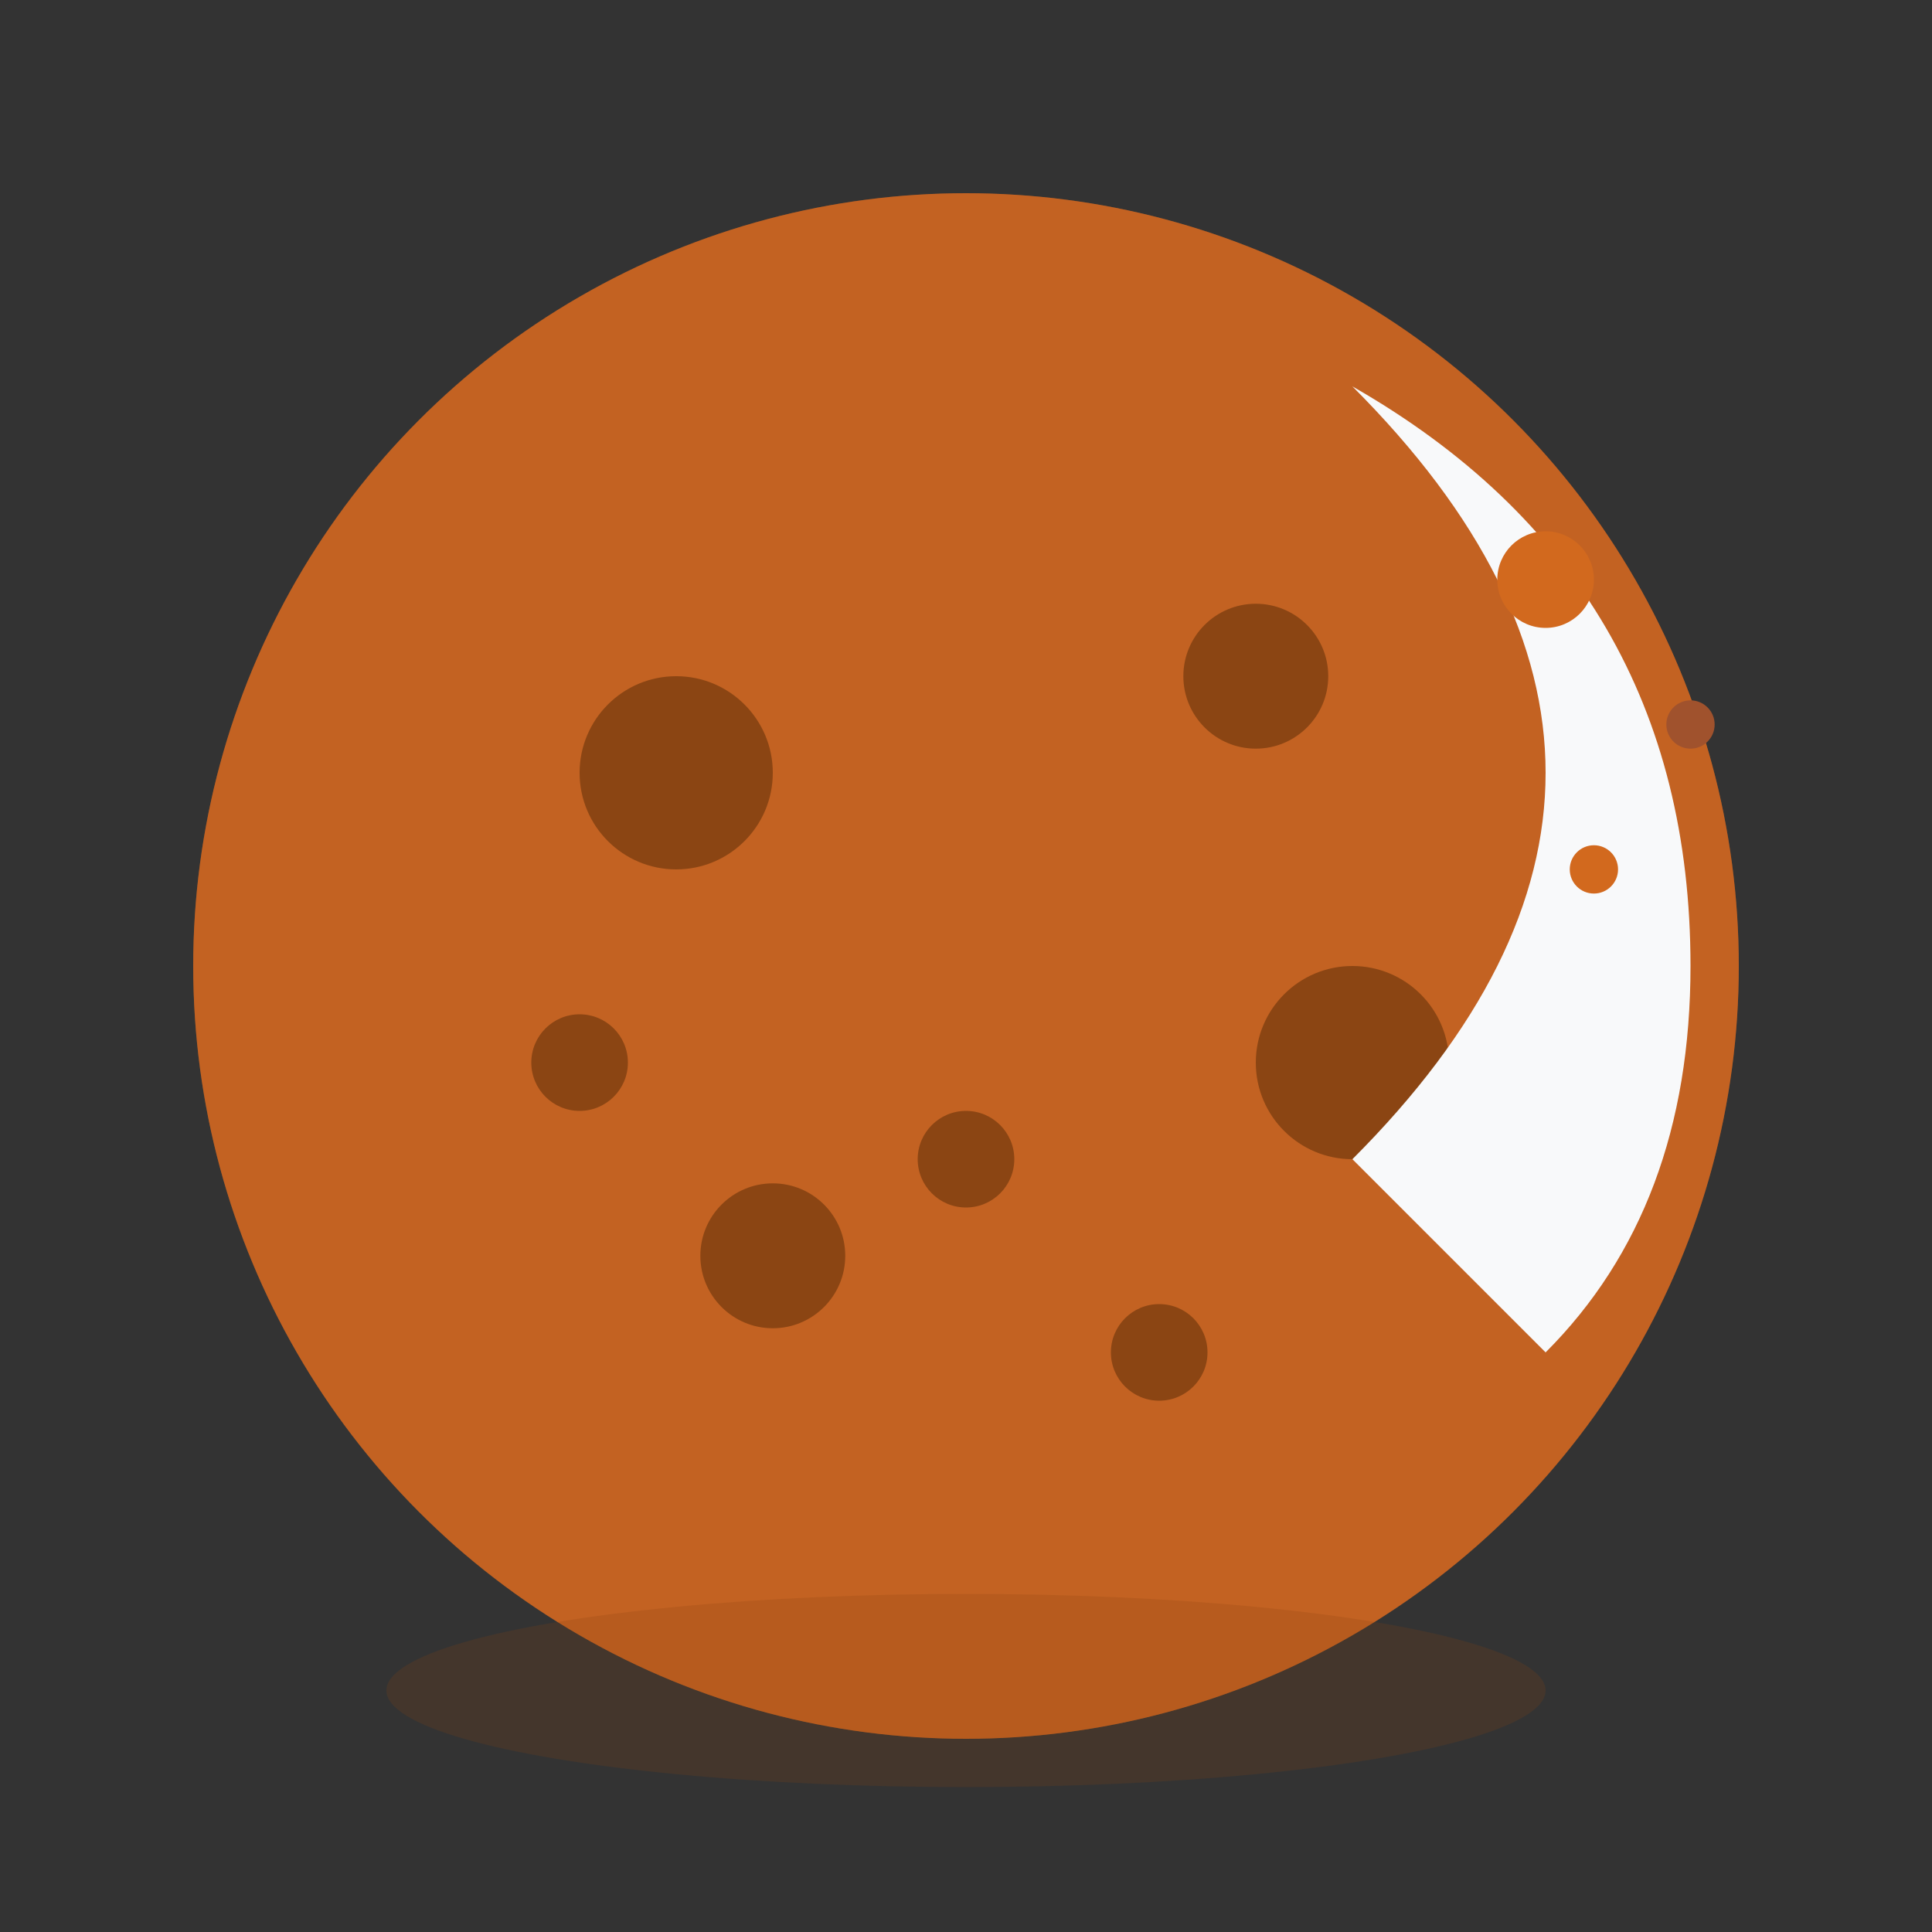 <svg width="40" height="40" viewBox="0 0 40 40" fill="none" xmlns="http://www.w3.org/2000/svg">
    <rect x="0" y="0" width="40" height="40" fill="#333333" stroke="none"/>
    <!-- Cookie base -->
    <circle cx="20" cy="20" r="16" fill="#D2691E"/>
    
    <!-- Cookie texture (darker brown) -->
    <circle cx="20" cy="20" r="16" fill="#A0522D" opacity="0.3"/>
    
    <!-- Chocolate chips -->
    <circle cx="14" cy="16" r="2" fill="#8B4513"/>
    <circle cx="26" cy="14" r="1.5" fill="#8B4513"/>
    <circle cx="16" cy="26" r="1.5" fill="#8B4513"/>
    <circle cx="28" cy="22" r="2" fill="#8B4513"/>
    <circle cx="20" cy="24" r="1" fill="#8B4513"/>
    <circle cx="24" cy="28" r="1" fill="#8B4513"/>
    <circle cx="12" cy="22" r="1" fill="#8B4513"/>
    
    <!-- Cookie bite -->
    <path d="M28 8 Q35 12 35 20 Q35 25 32 28 L28 24 Q32 20 32 16 Q32 12 28 8 Z" fill="#f8f9fa"/>
    
    <!-- Cookie crumbs -->
    <circle cx="32" cy="12" r="1" fill="#D2691E"/>
    <circle cx="35" cy="15" r="0.5" fill="#A0522D"/>
    <circle cx="33" cy="18" r="0.5" fill="#D2691E"/>
    
    <!-- Cookie shadow/depth -->
    <ellipse cx="20" cy="35" rx="12" ry="2" fill="#8B4513" opacity="0.2"/>
</svg>
